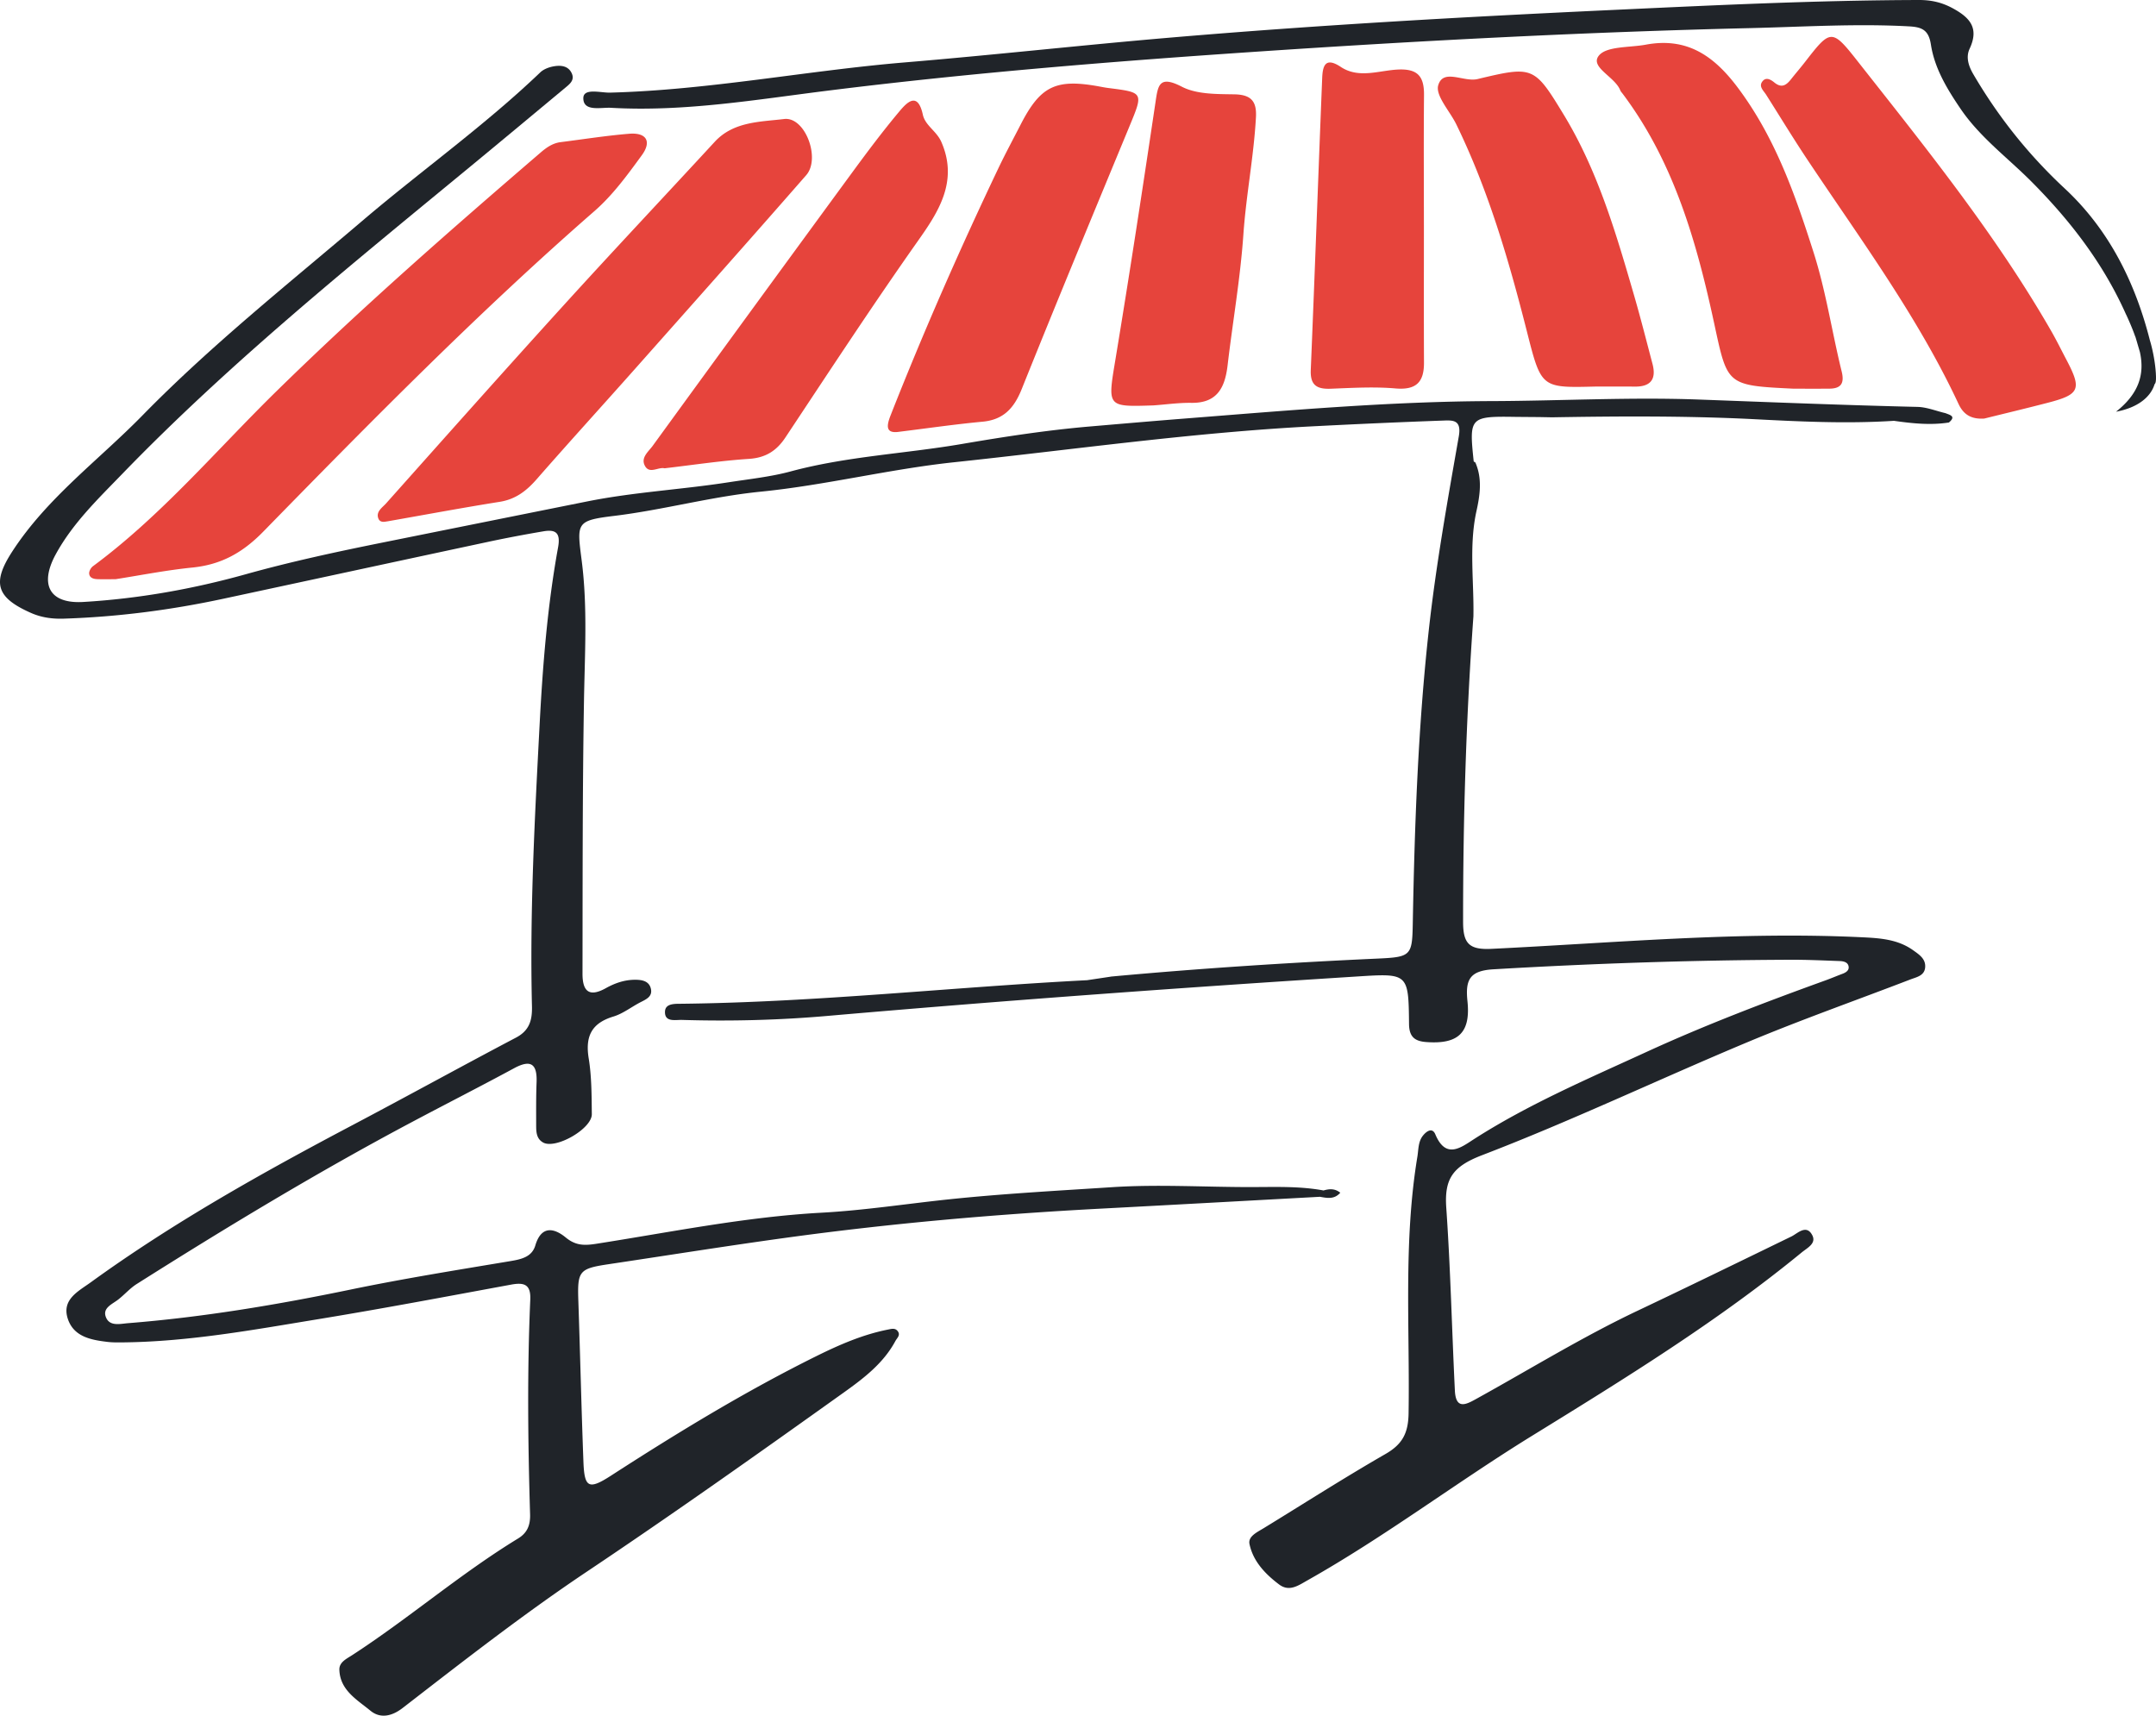 <svg xmlns="http://www.w3.org/2000/svg" xml:space="preserve" width="482.162" height="383.726" style="enable-background:new 0 0 482.162 383.726"><path d="M25.842 129.545c-1.745 0-2.909.032-4.071-.011-.861-.031-1.772-.29-1.832-1.27-.032-.532.395-1.288.85-1.624 15.325-11.335 27.56-25.93 41.064-39.164 19-18.619 38.98-36.109 59.135-53.428 1.257-1.08 2.649-2.034 4.38-2.253 5.11-.646 10.206-1.457 15.334-1.877 3.843-.314 5.104 1.692 2.828 4.811-3.209 4.396-6.504 8.923-10.57 12.469-25.939 22.624-50.055 47.128-74.081 71.707-4.637 4.744-9.431 7.386-15.854 8.033-5.942.6-11.826 1.773-17.183 2.607zM86.548 116.624c-.255-.008-1.528.46-1.946-.693-.552-1.524.908-2.408 1.729-3.329 13.233-14.842 26.442-29.706 39.813-44.422 11.132-12.252 22.486-24.303 33.707-36.475 4.219-4.576 10.242-4.433 15.503-5.085 4.703-.582 8.215 8.818 4.95 12.555-12.73 14.57-25.595 29.023-38.438 43.495-7.268 8.189-14.647 16.28-21.854 24.523-2.274 2.601-4.708 4.481-8.245 5.044-8.2 1.305-16.366 2.832-25.219 4.387zM443.755 93.615c-3.274.218-4.797-1.227-5.766-3.299-9.098-19.472-21.836-36.685-33.686-54.452-3.217-4.824-6.229-9.786-9.335-14.685-.599-.942-1.768-1.868-.761-3.053.838-.984 1.924-.23 2.629.341 1.638 1.328 2.678.552 3.71-.75 1.03-1.3 2.116-2.555 3.132-3.865 5.603-7.226 5.976-7.503 11.457-.538 15.4 19.564 31.072 38.958 43.542 60.633 1.24 2.156 2.338 4.396 3.496 6.599 3.422 6.513 2.929 7.687-4.174 9.527-4.97 1.289-9.967 2.483-14.244 3.542zM200.706 96.621c-2.435.224-2.552-1.136-1.563-3.651 7.374-18.74 15.476-37.16 24.132-55.34 1.562-3.279 3.293-6.479 4.95-9.712 4.46-8.707 7.891-10.37 17.66-8.57.654.121 1.308.249 1.968.333 7.958 1.011 7.88.976 4.671 8.729-8.075 19.513-16.165 39.021-24.031 58.618-1.707 4.252-4.052 6.854-8.784 7.292-6.122.568-12.212 1.462-19.003 2.301zM148.625 104.738c-1.452-.344-3.425 1.411-4.443-.634-.89-1.787.841-3.095 1.766-4.366a20073.571 20073.571 0 0 1 44.637-61.165c3.408-4.65 6.873-9.272 10.575-13.687 1.721-2.053 4.082-4.451 5.224.771.529 2.42 3.055 3.64 4.121 6.058 3.907 8.871-.729 15.801-5.23 22.181-10.193 14.45-19.864 29.236-29.636 43.961-1.973 2.973-4.417 4.532-8.134 4.775-6.293.412-12.549 1.37-18.88 2.106zM401.093 86.932c-15.024-.718-14.754-.775-17.729-14.559-3.936-18.229-8.992-36.096-20.449-51.369-.2-.266-.449-.518-.568-.817-1.2-3.026-6.751-5.12-4.842-7.672 1.668-2.229 6.888-1.846 10.555-2.525 9.094-1.686 15.111 2.339 20.519 9.534 8.396 11.175 12.854 23.907 16.999 36.908 2.781 8.725 4.105 17.783 6.288 26.643.646 2.623-.102 3.828-2.752 3.852-2.994.025-5.988.005-8.021.005zM356.615 86.462c-12.006.296-11.941.279-15.175-12.455-4.017-15.815-8.574-31.459-15.759-46.198-1.45-2.975-4.727-6.456-4.033-8.763 1.139-3.785 5.699-.627 8.79-1.364 12.433-2.967 12.668-2.893 19.29 8.002 7.583 12.475 11.654 26.399 15.688 40.296 1.483 5.11 2.788 10.272 4.146 15.419.894 3.391-.388 5.11-3.956 5.07-2.998-.034-5.995-.007-8.991-.007zM318.438 50.674c.003 10.143-.031 20.286.019 30.429.022 4.405-1.771 6.174-6.393 5.774-4.782-.413-9.639-.119-14.455.067-3.075.12-4.613-.753-4.471-4.179.906-21.756 1.675-43.519 2.552-65.275.106-2.649.62-4.874 4.163-2.522 3.982 2.643 8.47.826 12.654.594 4.536-.252 5.993 1.502 5.956 5.679-.088 9.81-.028 19.621-.025 29.433zM257.96 90.672c-10.492.34-10.269.377-8.488-10.385 3.146-19.031 6.063-38.101 8.904-57.181.592-3.975.754-6.382 5.945-3.704 3.332 1.717 7.77 1.629 11.723 1.698 3.768.065 5.031 1.565 4.834 5.123-.488 8.799-2.203 17.453-2.813 26.256-.678 9.771-2.383 19.469-3.525 29.212-.581 4.952-2.294 8.496-8.113 8.411-2.819-.04-5.644.366-8.467.57z" style="fill-rule:evenodd;clip-rule:evenodd;fill:#e6443c"/><path d="M482.154 84.082c-.004-.104-.011-.206-.016-.308a7.276 7.276 0 0 0-.023-.441c-.249-3.743-1.265-7.033-1.265-7.033l-.007.002c-3.296-13.058-9.142-24.879-19.087-34.137-8.138-7.576-14.872-16.037-20.446-25.559-1.09-1.861-1.702-3.834-.834-5.696 2.132-4.573.171-6.921-3.776-9.062-2.487-1.35-4.873-1.854-7.584-1.848-22.986.06-45.937 1.181-68.89 2.247-33.074 1.537-66.13 3.392-99.121 6.217-19.57 1.676-39.099 3.854-58.673 5.487-22.044 1.84-43.828 6.186-66.005 6.767-2.072.055-5.971-1.103-5.973 1.243-.002 3.085 3.937 2.021 6.179 2.15 16.381.938 32.516-1.842 48.656-3.856 31.891-3.98 63.906-6.553 95.94-8.711 36.687-2.471 73.422-4.385 110.19-5.257 11.813-.28 23.63-1.036 35.466-.393 2.908.158 4.428.775 4.936 4.07.821 5.32 3.598 9.898 6.627 14.361 4.32 6.364 10.484 10.903 15.796 16.231 8.804 8.831 16.173 18.449 21.225 29.791l.007-.005s1.22 2.562 2.052 4.966c.011.005.019.012.03.018l.199.677c.09.284.173.563.244.83l.559 1.901c1.099 4.991-.226 9.306-5.343 13.354 4.852-.904 7.751-3.264 8.634-6.173.21-.154.346-.666.303-1.833z" style="fill-rule:evenodd;clip-rule:evenodd;fill:#202429"/><path d="M435.077 92.406c-2.083-.484-4.166-1.351-6.268-1.4-16.31-.386-32.606-1.043-48.906-1.645-15.417-.568-30.909.296-46.375.349-22.623.077-45.261 2.072-67.845 3.844-7.315.573-14.639 1.206-21.956 1.833-9.58.821-19.124 2.289-28.609 3.912-12.753 2.184-25.734 2.751-38.349 6.153-4.415 1.19-9.232 1.701-13.876 2.421-10.481 1.624-21.154 2.188-31.532 4.268a54733.414 54733.414 0 0 0-45.878 9.221c-10.215 2.057-20.441 4.259-30.54 7.08-11.829 3.305-24.04 5.472-36.336 6.194-7.59.446-9.805-3.931-6.15-10.644 3.776-6.934 9.461-12.394 14.828-17.942 24.173-24.995 51.209-46.794 77.985-68.87 7.05-5.813 14.069-11.665 21.093-17.511 1.023-.852 2.232-1.733 1.484-3.311-.774-1.633-2.393-1.782-3.88-1.546-1.099.175-2.352.622-3.134 1.37-12.52 11.969-26.649 22.003-39.795 33.198-16.657 14.188-33.811 27.825-49.175 43.527-9.828 10.045-21.338 18.438-29.132 30.455-4.535 6.993-3.613 10.277 4.208 13.729 2.339 1.031 4.759 1.359 7.306 1.276 12.023-.39 23.9-1.922 35.654-4.443 19.806-4.248 39.604-8.534 59.413-12.767a300.999 300.999 0 0 1 12.243-2.326c2.824-.482 3.825.441 3.252 3.589-2.389 13.124-3.437 26.419-4.133 39.718-1.098 20.96-2.219 41.928-1.708 62.933.075 3.066-.544 5.409-3.563 6.999-12.178 6.411-24.23 13.061-36.401 19.484-20.232 10.68-40.18 21.828-58.741 35.276-2.727 1.976-6.52 3.81-5.099 8.129 1.329 4.039 5.209 4.739 8.932 5.177 1.153.135 2.331.113 3.496.101 14.723-.164 29.161-2.827 43.614-5.196 14.397-2.359 28.737-5.075 43.086-7.72 2.895-.533 4.452-.093 4.3 3.35-.706 15.992-.524 31.99-.045 47.984.072 2.404-.574 4.154-2.675 5.438-12.939 7.9-24.427 17.87-37.13 26.111-1.264.82-2.889 1.561-2.844 3.228.125 4.601 3.959 6.722 6.934 9.174 2.225 1.834 4.811 1.263 7.223-.603 13.526-10.459 26.985-20.979 41.226-30.512 19.401-12.988 38.458-26.499 57.459-40.069 4.364-3.117 8.814-6.487 11.49-11.464.381-.708 1.202-1.32.558-2.207-.585-.806-1.426-.535-2.266-.368-5.593 1.113-10.808 3.384-15.835 5.872-15.942 7.891-31.115 17.144-46.05 26.792-4.946 3.194-5.936 2.734-6.156-3.043-.458-11.987-.723-23.982-1.137-35.973-.234-6.78.131-7.289 6.827-8.29 13.165-1.967 26.311-4.07 39.496-5.886 23.441-3.228 46.996-5.291 70.624-6.536 16.301-.859 32.6-1.763 48.899-2.646 1.599.284 3.212.635 4.549-.91-1.224-.981-2.46-.88-3.74-.505-5.427-1.001-10.902-.761-16.396-.758-10.297.004-20.686-.641-30.871.022-12.139.79-24.345 1.446-36.494 2.719-9.483.994-18.97 2.47-28.495 2.99-17 .93-33.622 4.329-50.365 6.949-2.597.406-4.586.468-6.85-1.399-2.514-2.073-5.444-2.819-6.807 1.772-.745 2.513-3.012 3.077-5.479 3.49-11.973 2.002-23.971 3.923-35.854 6.385-16.452 3.408-32.978 6.176-49.73 7.512-1.776.142-4.081.771-4.94-1.267-.892-2.115 1.328-2.938 2.71-4.008 1.426-1.104 2.632-2.525 4.142-3.479 20.125-12.724 40.493-25.04 61.529-36.216 7.613-4.044 15.299-7.954 22.882-12.054 3.774-2.04 5.176-.926 5.018 3.148-.123 3.162-.094 6.331-.092 9.497.001 1.503.006 3.087 1.536 3.961 2.796 1.598 10.951-3.06 10.911-6.336-.05-4.162-.031-8.379-.696-12.466-.802-4.922.621-7.88 5.518-9.36 2.18-.659 4.083-2.199 6.157-3.251 1.237-.627 2.561-1.24 2.252-2.861-.35-1.833-2-2.115-3.51-2.115-2.35-.001-4.469.703-6.596 1.885-3.559 1.977-5.216.913-5.209-3.247.033-20.326-.011-40.655.329-60.978.175-10.448.823-20.938-.494-31.288-1.088-8.546-1.399-9.073 7.248-10.124 10.998-1.337 21.678-4.309 32.766-5.415 14.501-1.448 28.784-5.045 43.282-6.584 26.79-2.844 53.491-6.664 80.427-8.046 9.64-.494 19.282-.927 28.928-1.273 2.172-.077 4.139-.194 3.485 3.534-2.522 14.408-5.111 28.838-6.713 43.366-2.409 21.849-3.183 43.829-3.582 65.812-.128 6.997-.479 7.284-7.856 7.62-19.854.906-39.682 2.186-59.472 4.01l-.001-.001-.02.003-.205.018-.009.015-5.234.785.001.003c-30.255 1.554-60.416 4.931-90.754 5.271-1.459.016-3.592-.097-3.677 1.717-.116 2.48 2.337 1.854 3.788 1.897 10.836.326 21.673.053 32.466-.888 39.5-3.44 79.039-6.321 118.607-8.83 11.322-.718 11.426-.715 11.532 10.628.027 2.922 1.334 3.849 3.83 4.039 7.121.541 9.979-2.021 9.237-9.127-.496-4.75.444-6.827 5.799-7.141 22.133-1.3 44.273-2.048 66.439-2.136 3.663-.014 7.327.159 10.989.29.82.029 1.792.217 1.996 1.124.213.944-.561 1.435-1.397 1.744-1.248.464-2.473.992-3.725 1.444-13.585 4.912-27.093 10.057-40.211 16.084-13.01 5.978-26.216 11.616-38.348 19.381-2.938 1.881-6.341 4.675-8.728-1.013-.683-1.628-1.981-.689-2.751.26-1.107 1.367-.995 3.116-1.265 4.75-3.145 19.038-1.668 38.248-1.965 57.383-.069 4.454-1.393 6.928-5.178 9.104-9.218 5.303-18.181 11.049-27.255 16.602-1.434.877-3.499 1.817-3.149 3.512.8 3.874 3.522 6.715 6.604 9.043 2.296 1.733 4.293.263 6.396-.924 17.364-9.789 33.251-21.865 50.214-32.324 20.646-12.73 41.416-25.527 60.278-40.993 1.272-1.043 3.318-1.999 2.376-3.844-1.312-2.565-3.351-.375-4.637.251-11.478 5.581-22.944 11.176-34.479 16.646-12.246 5.808-23.856 12.957-35.737 19.533-2.346 1.299-4.857 2.848-5.081-1.692-.67-13.633-.976-27.289-1.924-40.9-.453-6.49 1.451-9.235 8.021-11.756 20.108-7.717 39.604-17.014 59.489-25.333 11.95-4.999 24.188-9.309 36.283-13.965 1.351-.521 3.115-.809 3.299-2.65.192-1.933-1.299-2.896-2.686-3.885-3.446-2.458-7.413-2.709-11.437-2.903-27.696-1.334-55.276 1.257-82.887 2.592-4.984.241-6.316-1.209-6.32-6.011-.018-22.811.66-45.588 2.307-68.338.149-7.75-.996-15.535.611-23.234.836-3.734 1.442-7.477-.169-11.187-.132-.1-.369-.188-.381-.301-1.045-9.881-.86-10.071 9.509-9.907 1.721.015 3.455.028 5.19.041l2.848.054c14.646-.252 29.304-.335 43.956.356 10.818.56 21.638 1.129 32.485.428 4.074.579 8.164 1.021 12.287.377 1.666-1.396.264-1.672-.766-2.091z" style="fill-rule:evenodd;clip-rule:evenodd;fill:#202429"/></svg>